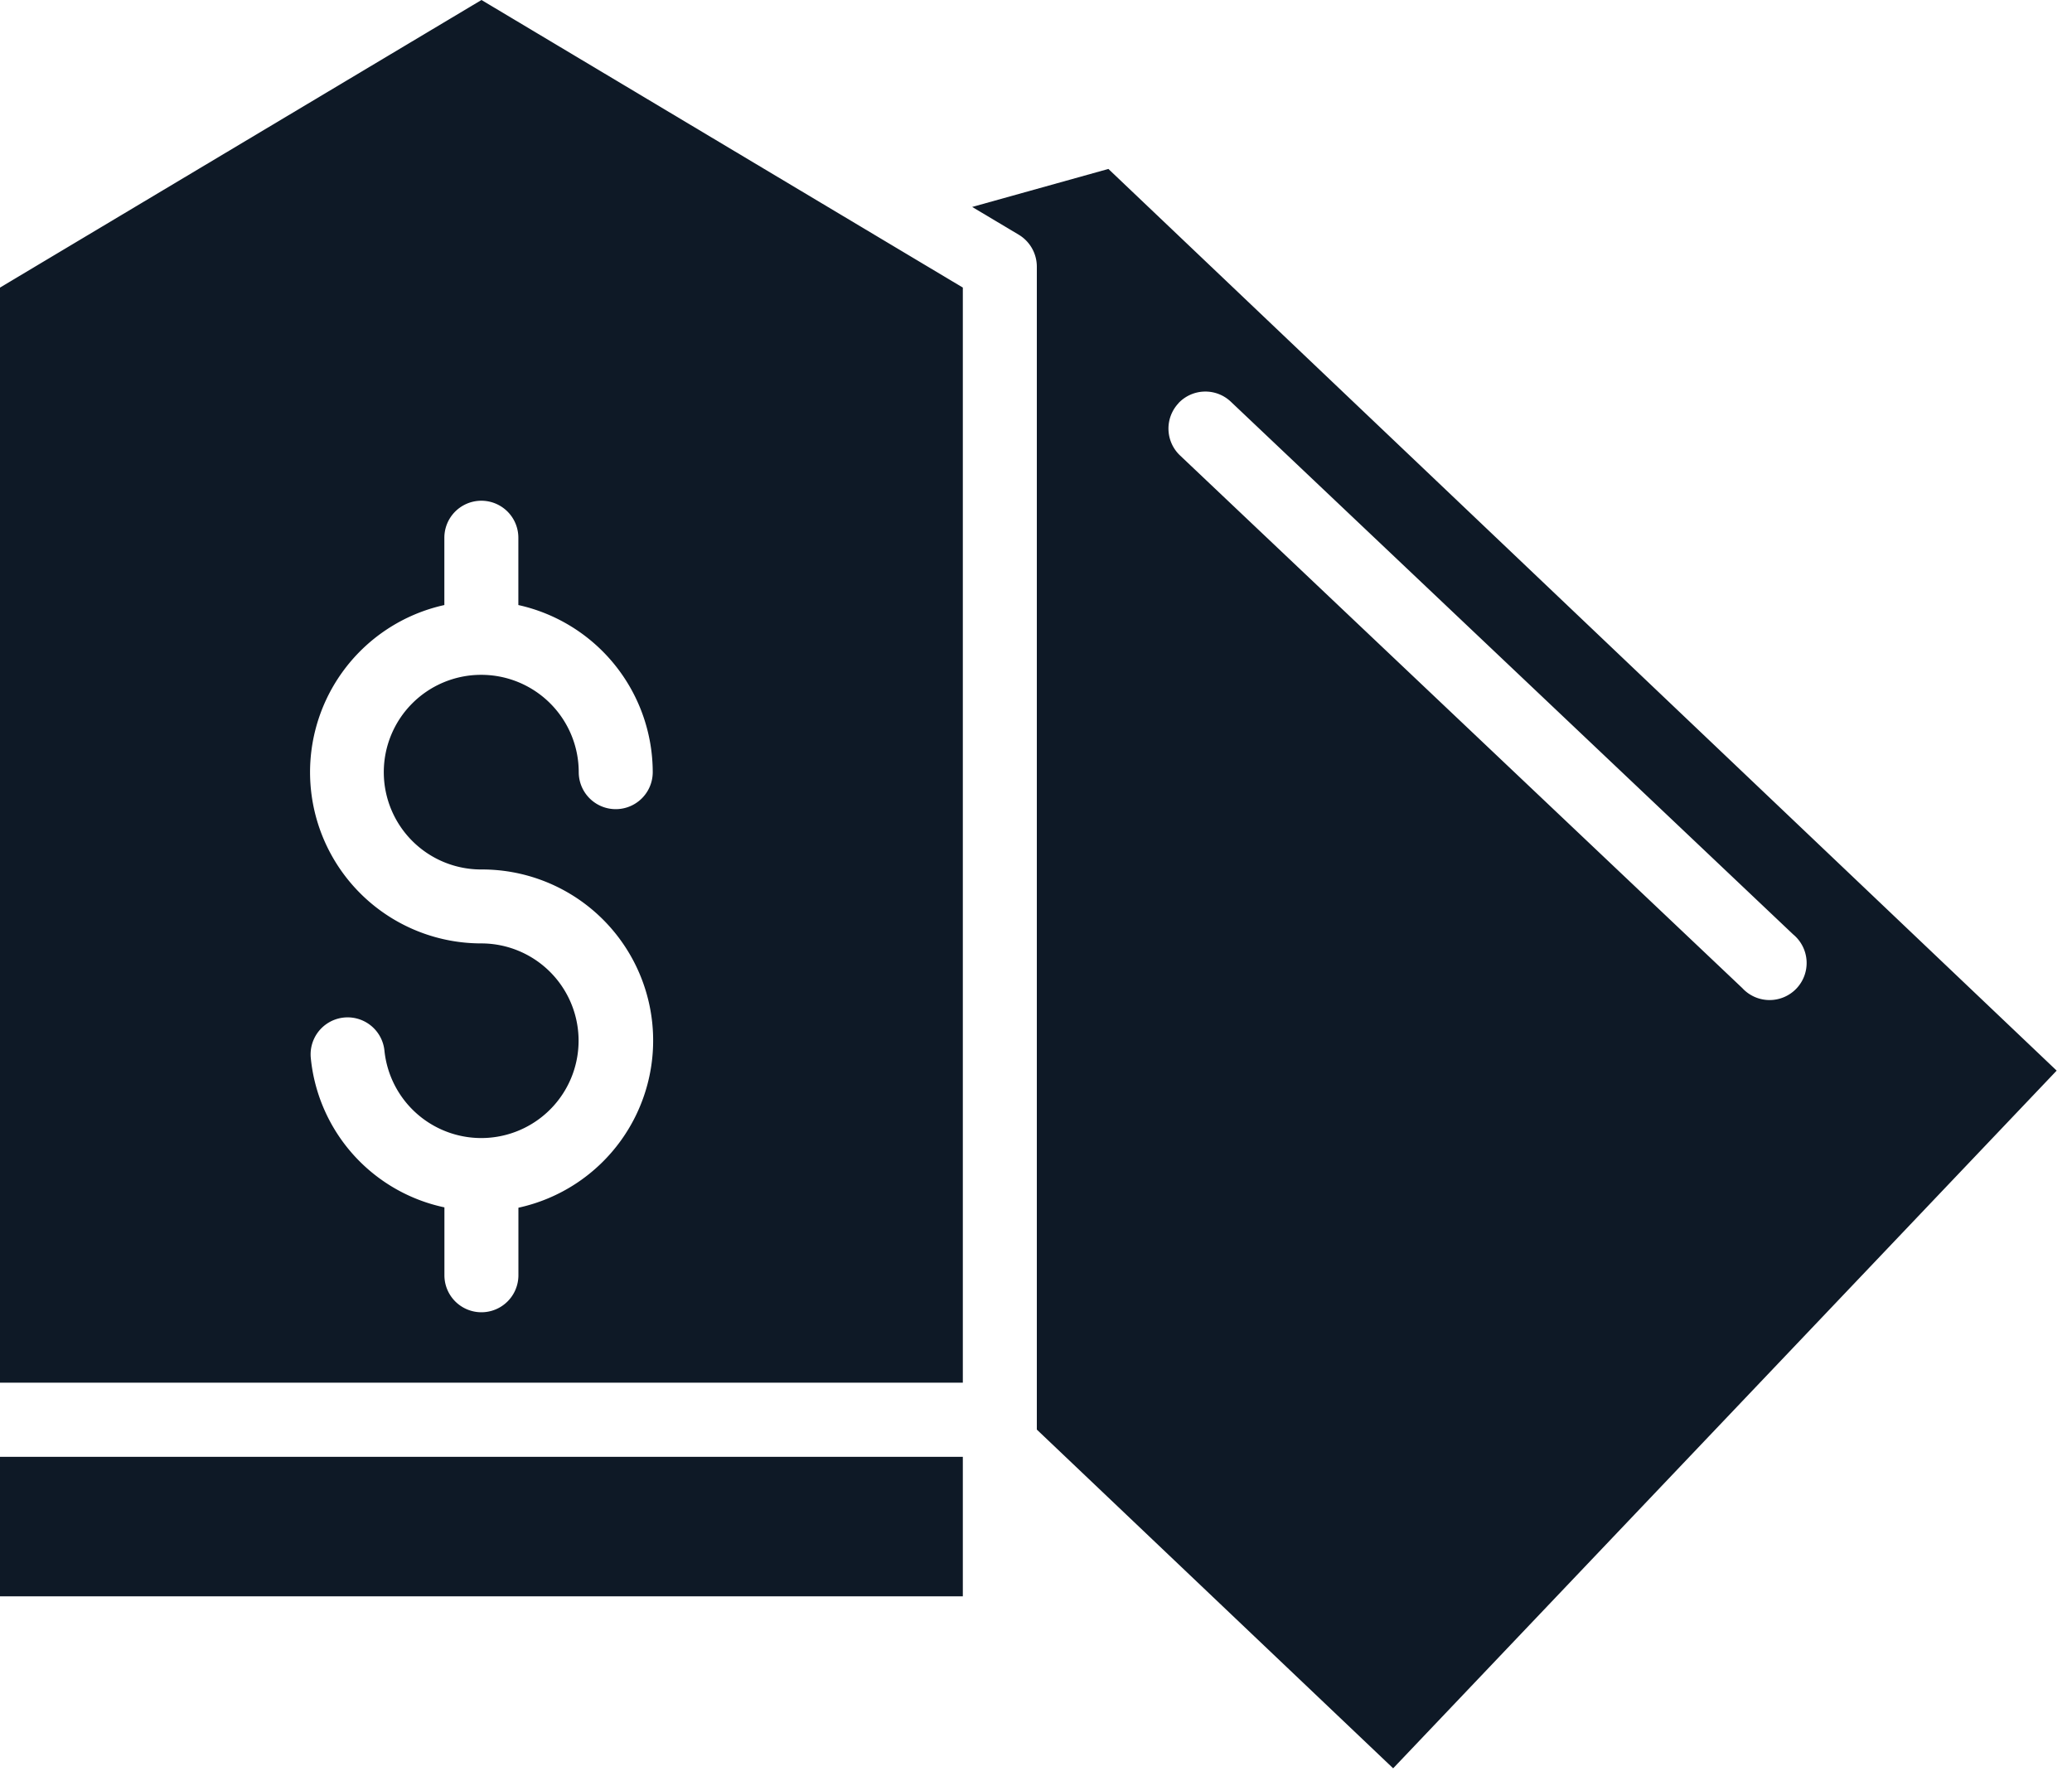 <svg xmlns="http://www.w3.org/2000/svg" width="35" height="30" fill="none"><path fill="#0E1926" d="M16.264 4.858 8.133 0 0 4.858v18.5h16.264zm-8.132 9.83a2.89 2.89 0 0 1 .625 5.714v1.141a.625.625 0 1 1-1.25 0v-1.147a2.865 2.865 0 0 1-2.257-2.522.625.625 0 1 1 1.244-.125 1.644 1.644 0 1 0 1.637-1.812 2.892 2.892 0 0 1-.625-5.716V9.084a.625.625 0 1 1 1.25 0v1.137a2.896 2.896 0 0 1 2.27 2.823.625.625 0 1 1-1.25 0A1.646 1.646 0 0 0 8.135 11.4h-.01a1.644 1.644 0 0 0 .004 3.288zm15.401 15.184 11.208-11.786L18.723 2.854l-2.301.642.788.47a.63.63 0 0 1 .304.538V24.15zM19.908 6.809a.625.625 0 0 1 .883-.023l9.5 9a.626.626 0 1 1-.86.906l-9.5-9a.625.625 0 0 1-.024-.88zM0 24.61h16.264v2.357H0z"/></svg>